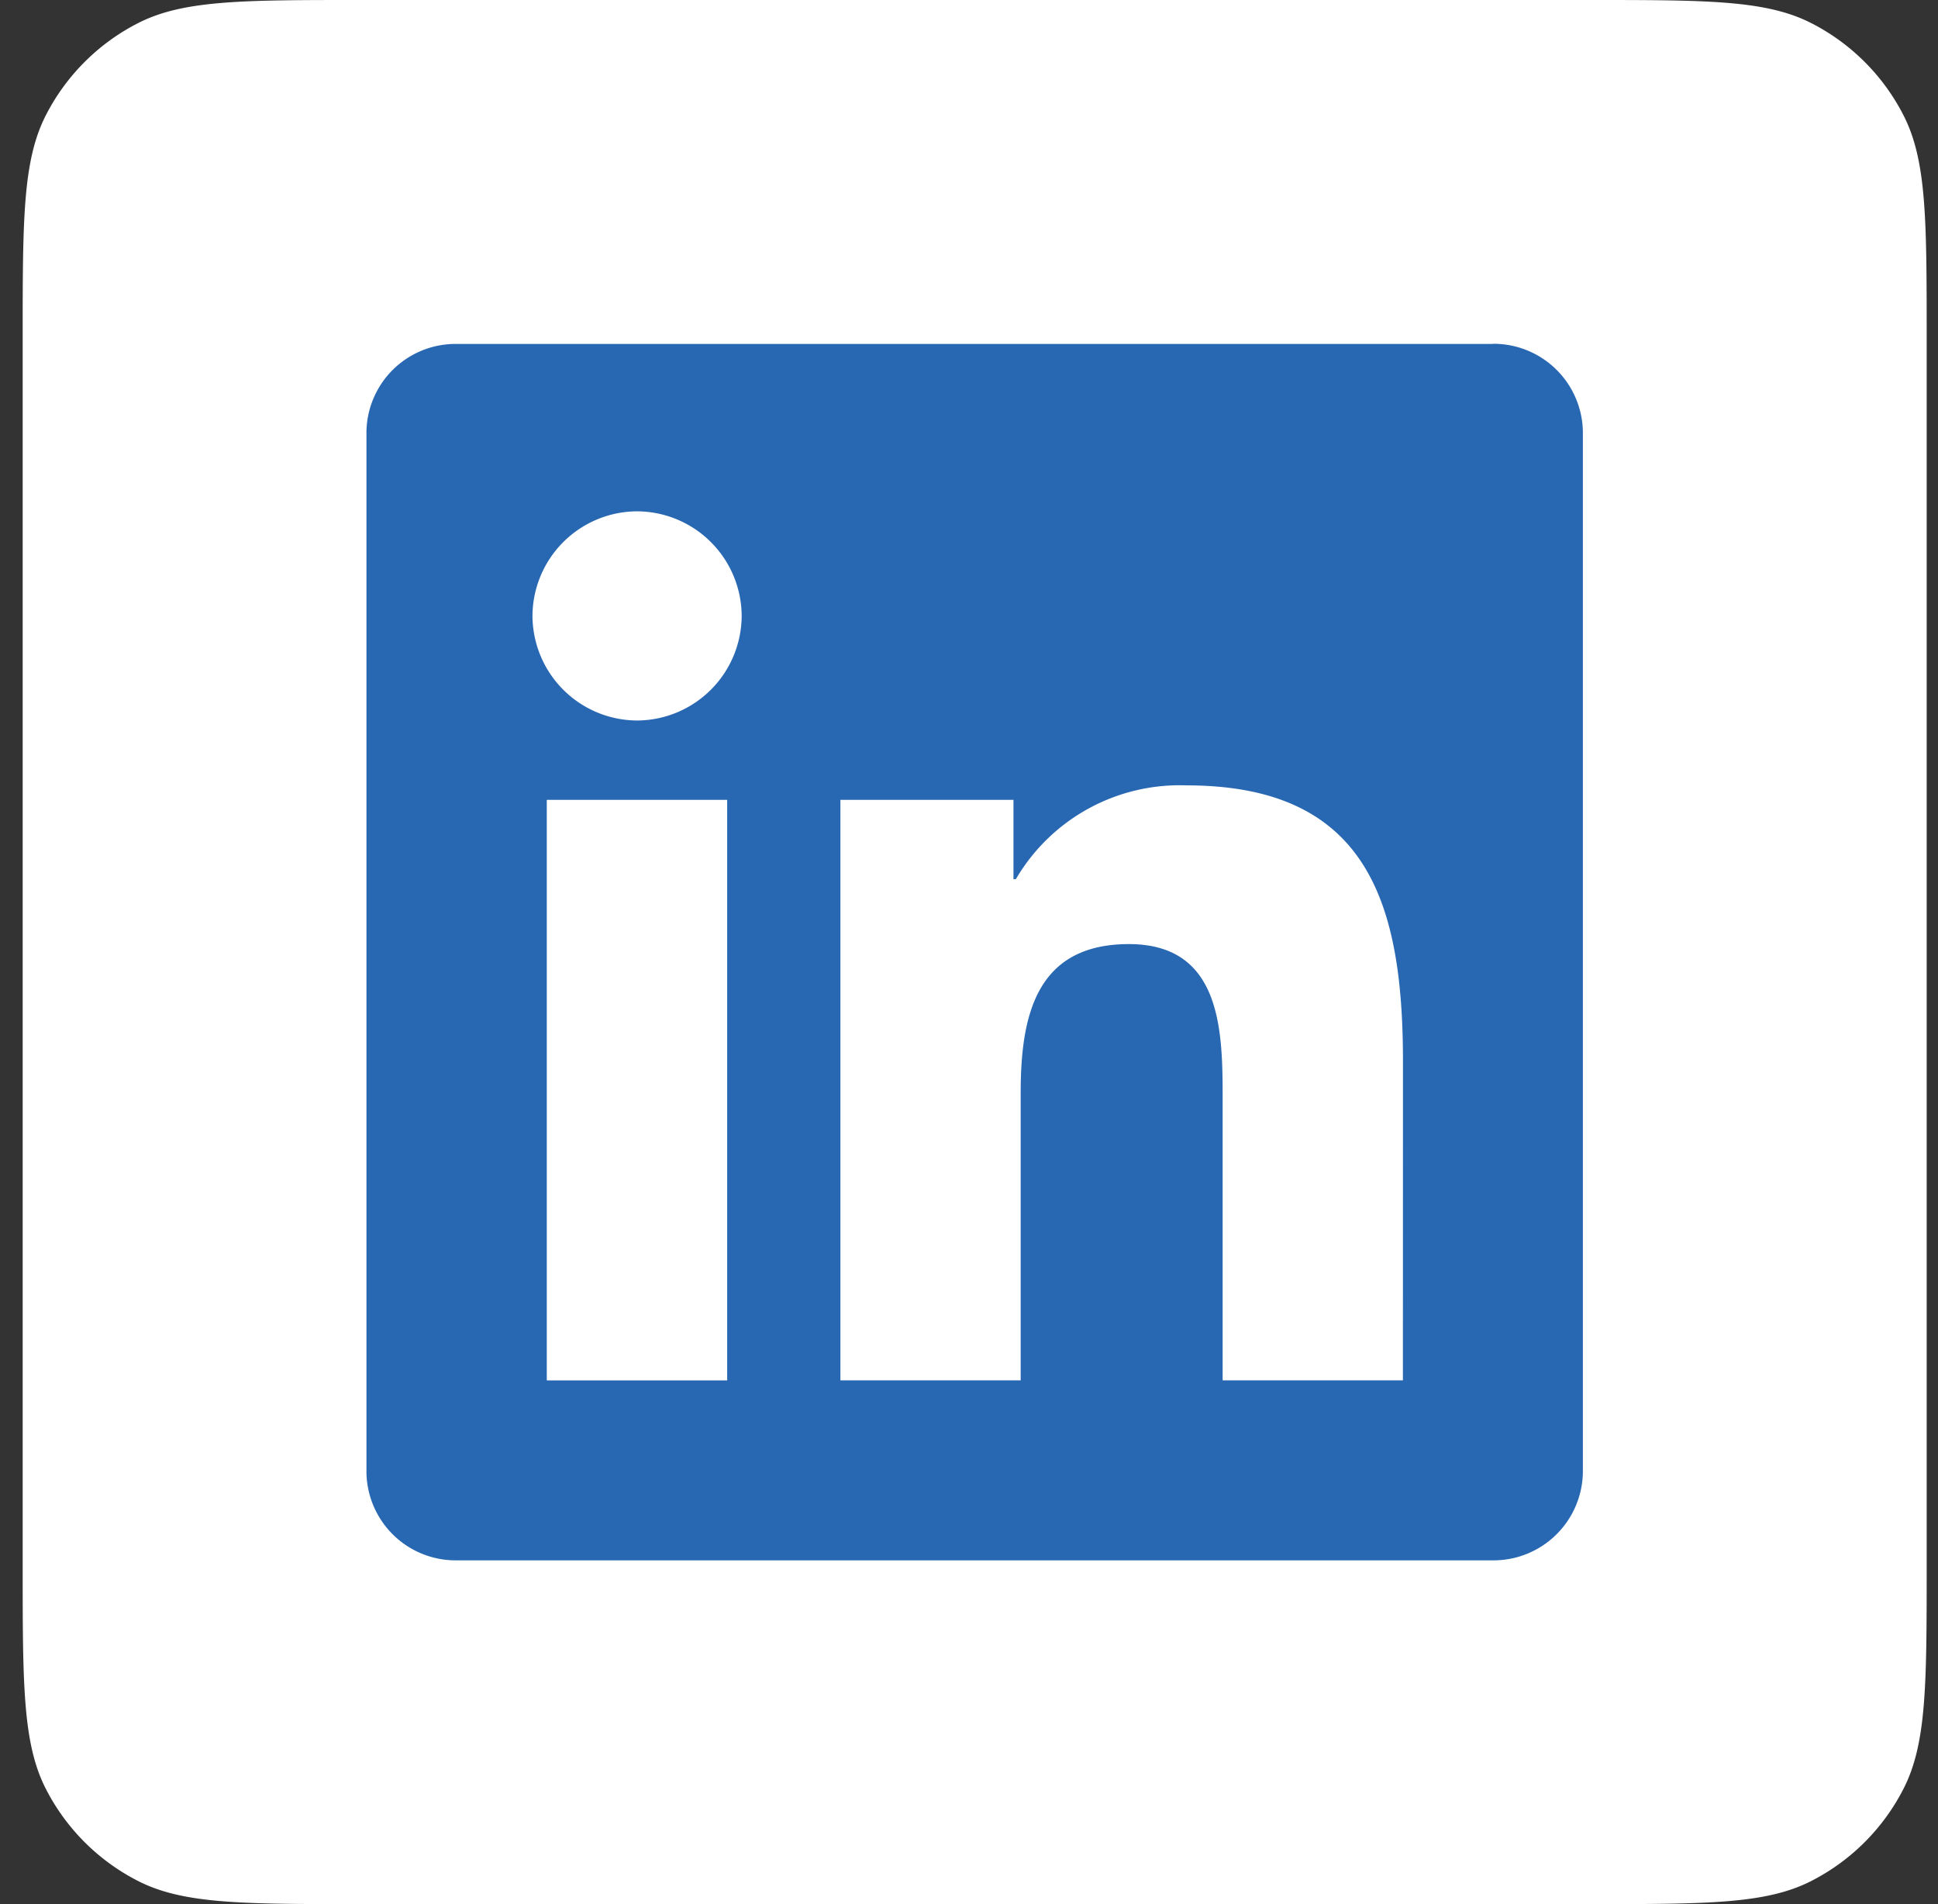<?xml version="1.0" encoding="UTF-8"?> <svg xmlns="http://www.w3.org/2000/svg" width="57" height="56" fill="none"><rect width="100%" height="100%" fill="#333333" stroke="none"/> <path d="M.667 9.956c0-3.485 0-5.228.678-6.559A6.222 6.222 0 0 1 4.064.678C5.395 0 7.137 0 10.622 0h36.09c3.484 0 5.226 0 6.557.678a6.222 6.222 0 0 1 2.72 2.72c.678 1.33.678 3.073.678 6.558v36.088c0 3.485 0 5.228-.679 6.559a6.222 6.222 0 0 1-2.719 2.719C51.94 56 50.196 56 46.711 56H10.622c-3.485 0-5.227 0-6.558-.678a6.222 6.222 0 0 1-2.72-2.72c-.677-1.33-.677-3.073-.677-6.558V9.956z" fill="#fff"></path> <path d="M41.263 40.596H35.96v-8.302c0-1.98-.035-4.528-2.757-4.528-2.76 0-3.183 2.157-3.183 4.384v8.446h-5.302V23.523h5.09v2.333h.07a5.584 5.584 0 0 1 5.022-2.758c5.373 0 6.364 3.535 6.364 8.133l-.002 9.365zM18.738 21.19a3.091 3.091 0 0 1-3.077-3.076 3.091 3.091 0 0 1 3.076-3.076 3.091 3.091 0 0 1 3.077 3.075v.001a3.091 3.091 0 0 1-3.076 3.076zm2.65 19.407h-5.306V23.523h5.306v17.073zm22.517-30.482H13.418a2.623 2.623 0 0 0-2.64 2.578v30.615a2.625 2.625 0 0 0 2.64 2.582h30.487a2.63 2.63 0 0 0 2.65-2.582V12.69a2.628 2.628 0 0 0-2.65-2.579v.003z" fill="#2867B2"></path> </svg> 